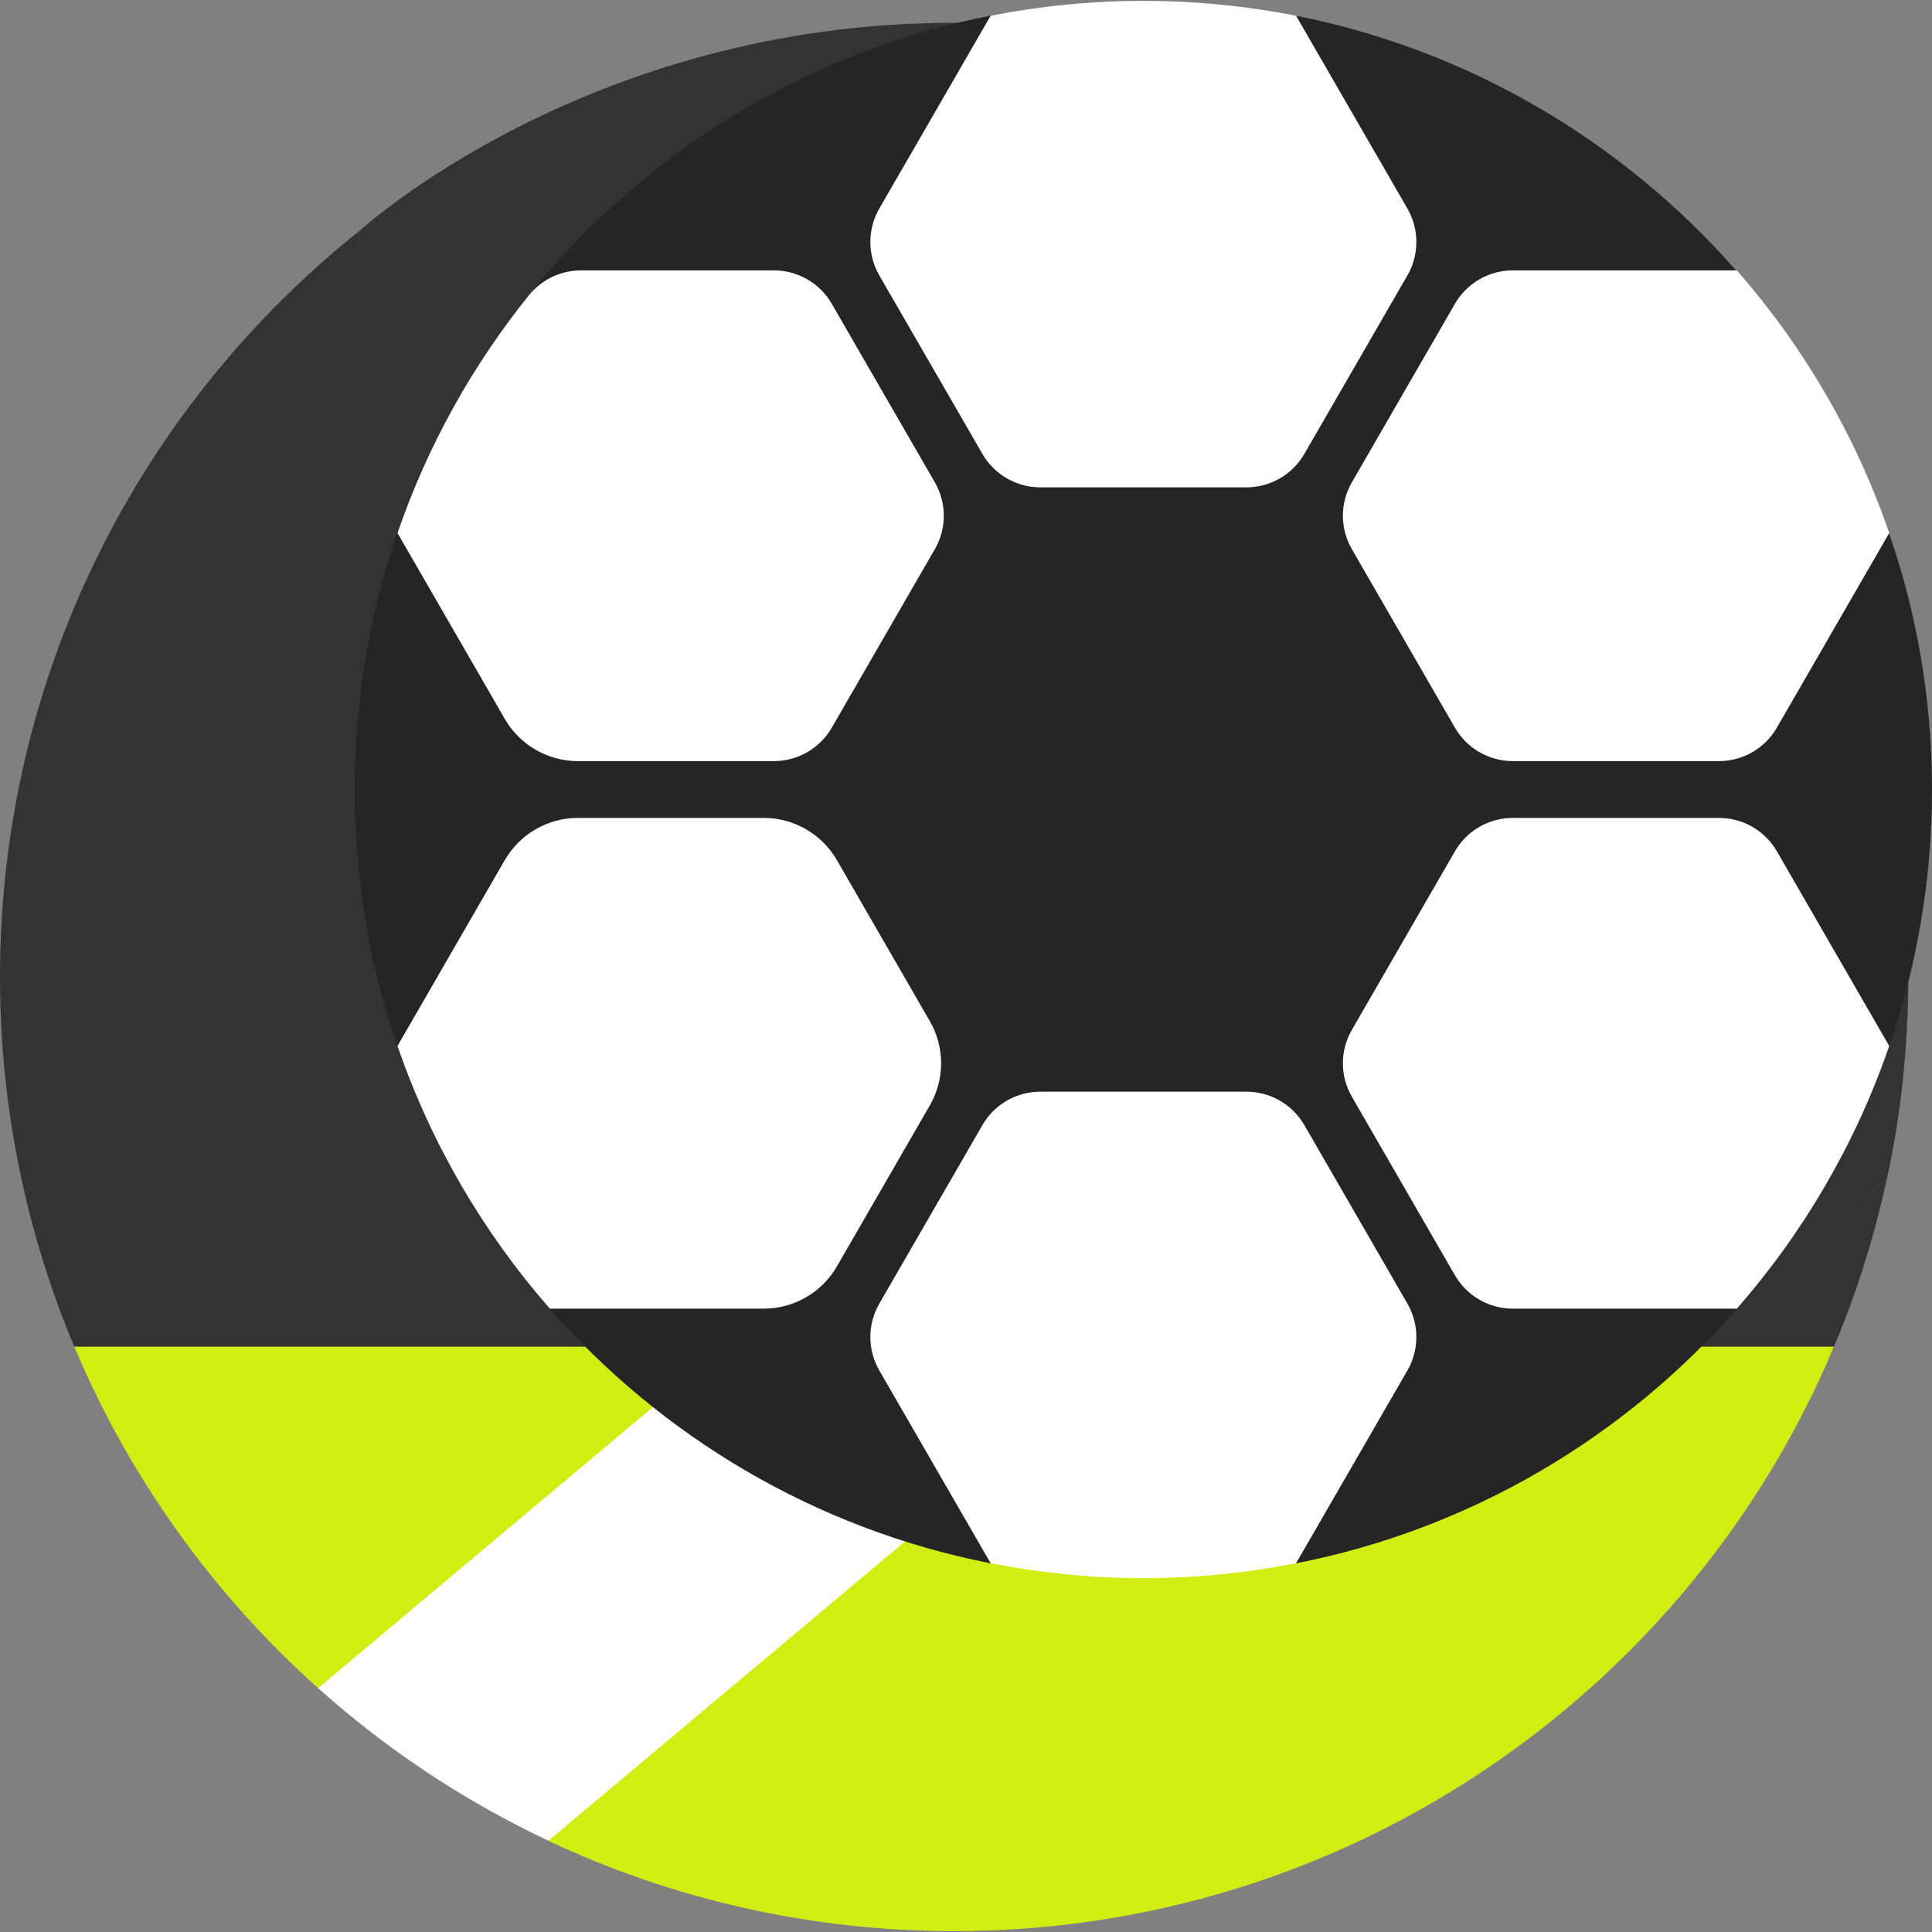 <svg width="40" height="40" viewBox="0 0 40 40" fill="none" xmlns="http://www.w3.org/2000/svg">
<rect x="0" y="0" width="40" height="40" fill="#808080" stroke="none"/>
<path d="M19.994 28.105H32.788C35.091 27.217 37.211 25.902 39.06 24.428C39.074 24.344 39.51 22.61 39.51 20.227C39.51 9.316 30.665 0.472 19.755 0.472C12.153 0.472 7.47 4.759 7.457 4.767C7.164 6.121 6.654 8.086 6.654 9.528C6.654 18.076 12.301 25.354 19.994 28.105Z" fill="#333333"/>
<path d="M37.875 28.106C38.384 26.936 38.783 25.707 39.06 24.429C36.918 26.135 34.413 27.405 31.68 28.106H37.875Z" fill="#333333"/>
<path d="M21.841 28.105C13.312 25.918 7.008 18.18 7.008 8.969C7.008 7.526 7.164 6.121 7.457 4.767C7.457 4.767 7.456 4.767 7.456 4.768C2.913 8.387 0 13.966 0 20.227C0 22.941 0.549 25.527 1.539 27.881L4.859 28.167L21.841 28.105Z" fill="#333333"/>
<path d="M19.541 27.882L11.353 38.112C13.903 39.312 16.75 39.982 19.755 39.982C27.889 39.982 34.963 35.038 37.97 27.882H19.541V27.882Z" fill="#D2ED11"/>
<path d="M1.538 27.882C2.683 30.602 4.419 33.012 6.585 34.951L18.518 27.882H1.538Z" fill="#D2ED11"/>
<path d="M11.354 38.11L31.15 21.497L27.624 17.295L6.586 34.951C8.005 36.221 9.61 37.289 11.354 38.11Z" fill="white"/>
<path d="M39.111 11.037L35.95 5.606C33.615 2.942 30.432 1.039 26.834 0.326L20.509 0.323C18.868 0.645 17.314 1.214 15.889 1.988C14.652 2.66 14.061 4.773 13.875 7.676C13.011 21.144 28.361 29.428 39.204 21.394C39.73 19.774 40.01 18.044 40 16.246C39.989 14.425 39.677 12.673 39.111 11.037Z" fill="#252525"/>
<path d="M31.436 23.356C22.419 23.356 15.108 16.046 15.108 7.028C15.108 5.266 15.389 3.569 15.905 1.979C13.989 3.017 12.305 4.427 10.948 6.112L8.227 11.035C7.655 12.7 7.344 14.486 7.344 16.345C7.344 18.204 7.655 19.991 8.227 21.655L11.344 27.052C13.679 29.738 16.878 31.654 20.509 32.367H26.834C30.446 31.658 33.63 29.759 35.962 27.094L39.116 21.655C39.146 21.568 39.175 21.481 39.203 21.394C36.893 22.645 34.248 23.356 31.436 23.356Z" fill="#252525"/>
<path d="M18.205 4.318C17.958 4.746 17.958 5.274 18.205 5.702L20.34 9.398C20.587 9.826 21.044 10.09 21.538 10.09H25.806C26.3 10.09 26.757 9.826 27.005 9.398L29.139 5.702C29.386 5.274 29.386 4.746 29.139 4.318L26.834 0.326C25.811 0.125 24.754 0.018 23.672 0.018C22.59 0.018 21.533 0.125 20.51 0.326L18.205 4.318Z" fill="white"/>
<path d="M35.96 5.598H31.321C30.827 5.598 30.37 5.861 30.123 6.29L27.989 9.986C27.741 10.414 27.741 10.942 27.989 11.37L30.123 15.066C30.37 15.494 30.827 15.758 31.321 15.758H35.589C36.084 15.758 36.541 15.494 36.788 15.066L39.114 11.036C38.419 9.014 37.339 7.173 35.96 5.598Z" fill="white"/>
<path d="M36.788 17.625C36.541 17.197 36.084 16.934 35.589 16.934H31.321C30.827 16.934 30.37 17.197 30.123 17.625L27.989 21.322C27.741 21.75 27.741 22.277 27.989 22.706L28.176 23.031L34.363 25.209L39.019 21.491L36.788 17.625Z" fill="white"/>
<path d="M28.176 23.031L30.122 26.402C30.37 26.83 30.827 27.094 31.321 27.094H35.96C37.339 25.519 38.419 23.677 39.114 21.655L39.019 21.49C36.753 22.681 34.174 23.356 31.436 23.356C30.32 23.356 29.23 23.244 28.176 23.031Z" fill="white"/>
<path d="M29.139 28.374C29.386 27.945 29.386 27.418 29.139 26.99L27.005 23.294C26.757 22.865 26.3 22.602 25.806 22.602H21.538C21.044 22.602 20.587 22.865 20.34 23.294L18.205 26.99C17.958 27.418 17.958 27.945 18.205 28.374L20.51 32.365C21.533 32.566 22.59 32.674 23.672 32.674C24.754 32.674 25.811 32.566 26.834 32.365L29.139 28.374Z" fill="white"/>
<path d="M11.384 27.094H15.812C16.437 27.094 17.014 26.761 17.327 26.22L19.25 22.888C19.563 22.347 19.563 21.68 19.25 21.14L17.327 17.808C17.014 17.267 16.437 16.934 15.812 16.934H11.965C11.341 16.934 10.763 17.267 10.451 17.808L8.23 21.655C8.925 23.677 10.005 25.519 11.384 27.094Z" fill="white"/>
<path d="M7.988 20.898L7.988 20.898C7.99 20.904 7.992 20.91 7.993 20.916C7.992 20.91 7.99 20.904 7.988 20.898Z" fill="white"/>
<path d="M19.355 11.37C19.602 10.942 19.602 10.414 19.355 9.986L17.221 6.29C16.974 5.861 16.517 5.598 16.023 5.598H15.171L14.486 8.369L14.693 12.855L17.221 15.066L19.355 11.37Z" fill="white"/>
<path d="M17.221 15.066C15.877 12.693 15.108 9.951 15.108 7.029C15.108 6.546 15.13 6.069 15.171 5.598H12.028C11.609 5.598 11.213 5.788 10.95 6.114C9.777 7.57 8.85 9.232 8.23 11.036L10.451 14.884C10.764 15.425 11.341 15.758 11.965 15.758H16.023C16.517 15.758 16.974 15.494 17.221 15.066Z" fill="white"/>
</svg>
